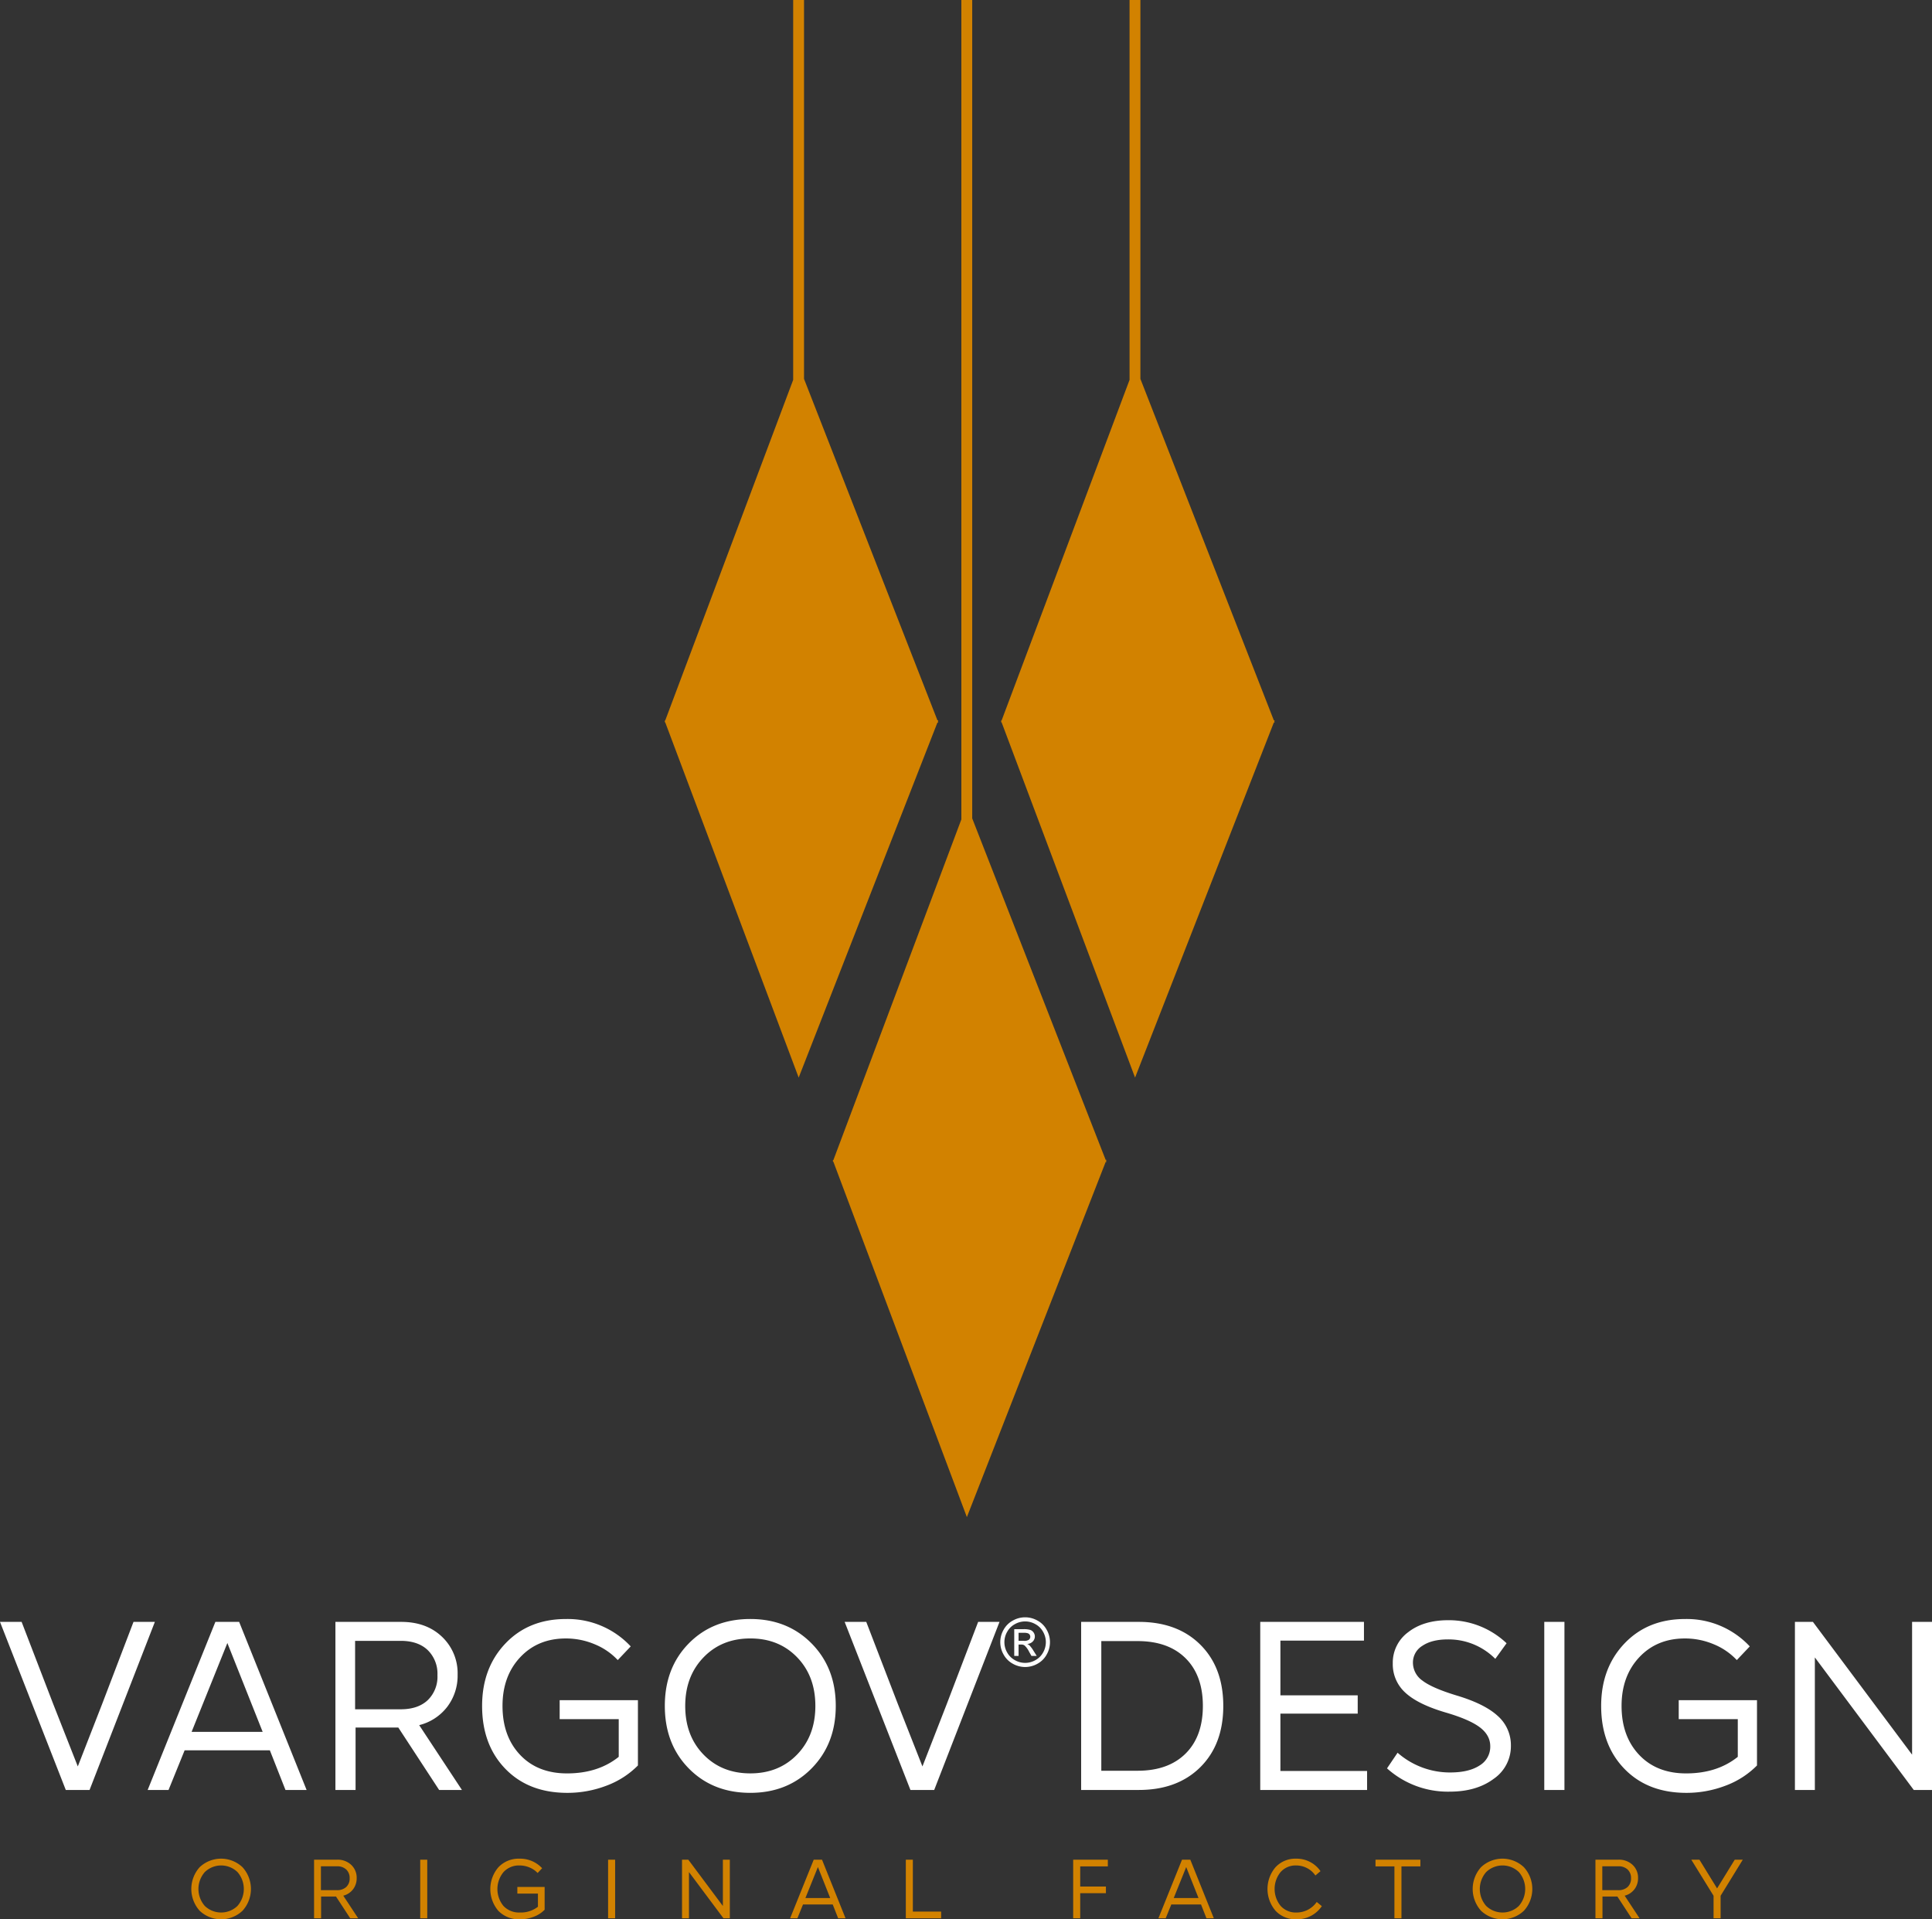 <?xml version="1.0" encoding="UTF-8"?> <svg xmlns="http://www.w3.org/2000/svg" id="Группа_1" data-name="Группа 1" width="692.281" height="687.688" viewBox="0 0 692.281 687.688"><rect x="0" y="0" width="692.281" height="687.688" fill="#333333" stroke="none"/><defs><style> .cls-1 { fill: #d28200; } .cls-1, .cls-2 { fill-rule: evenodd; } .cls-2 { fill: #fff; } </style></defs><path id="design_копия_4" data-name="design копия 4" class="cls-1" d="M463.747,258.094l-0.151.387,0.151,0.386h-0.3L413.721,386.1s-18.455-49.124-47.846-127.355h-0.2l0.1-.267c-0.034-.091-0.066-0.178-0.1-0.268h0.2l45.871-122.1V-1.474h3.888V135.751c5.553,14.21,22.9,58.6,47.811,122.344h0.3ZM403.48,415.566l-0.151.387,0.151,0.386h-0.3L353.454,543.577S335,494.452,305.608,416.221h-0.2l0.1-.267c-0.034-.091-0.066-0.178-0.1-0.268h0.2l45.871-122.1V-1.474h3.888v294.7c5.553,14.209,22.9,58.6,47.811,122.343h0.3Zm-60.569-156.7L293.187,386.1s-18.455-49.124-47.846-127.355h-0.2l0.1-.267-0.1-.268h0.2c23.773-63.279,40.386-107.5,45.871-122.1V-1.474H295.1V135.751c5.553,14.21,22.9,58.6,47.811,122.344h0.3c-0.051.131-.1,0.256-0.151,0.387,0.05,0.13.1,0.256,0.151,0.386h-0.3Z" transform="translate(-7)"></path><path id="Vargov_Design" data-name="Vargov Design" class="cls-2" d="M39.093,641.339l23.4-60.221H54.837l-11.27,29.508-8.689,22.282L26.1,610.626,14.747,581.118H7l23.572,60.221h8.517Zm28.3,0,5.764-14.2H103.7l5.592,14.2h7.57L92.691,581.118H84.174L59.913,641.339H67.4Zm21.078-52.651,12.647,31.832H75.657Zm45.939,52.651V618.971h15.314l14.625,22.368h8.173l-15.313-23.228a18.2,18.2,0,0,0,10.065-6.582,18.421,18.421,0,0,0,3.7-11.485,17.966,17.966,0,0,0-5.592-13.592q-5.592-5.334-14.625-5.334H127.188v60.221h7.226Zm-0.172-53.425h16.346q6.195,0,9.679,3.312a11.819,11.819,0,0,1,3.484,8.99,11.678,11.678,0,0,1-3.484,8.948q-3.485,3.27-9.679,3.269H134.242V587.914Zm89.989,51.919a31.035,31.035,0,0,0,11.356-7.269v-23.4H207.541v6.8h21.164v13.507q-7.4,5.935-18.5,5.936-10.581,0-16.862-6.667t-6.28-17.508q0-10.666,6.323-17.421t16.389-6.753a26.432,26.432,0,0,1,10.281,2.065,23.5,23.5,0,0,1,8.3,5.678l4.646-4.9a30.846,30.846,0,0,0-23.229-9.808q-13.335,0-21.679,8.775t-8.345,22.368q0,13.938,8.345,22.54t22.2,8.6A39.07,39.07,0,0,0,224.231,639.833Zm73.6-6.237q8.646-8.775,8.646-22.368t-8.646-22.368q-8.646-8.775-21.98-8.775-13.422,0-22.024,8.732t-8.6,22.411q0,13.68,8.6,22.411t22.024,8.732Q289.183,642.371,297.829,633.6ZM259.073,593.85q6.537-6.795,16.776-6.8t16.775,6.753q6.537,6.754,6.539,17.421t-6.539,17.421q-6.539,6.756-16.775,6.754t-16.776-6.754q-6.54-6.751-6.539-17.421Q252.534,600.647,259.073,593.85Zm82.675,47.489,23.4-60.221h-7.657l-11.27,29.508-8.689,22.282-8.775-22.282L317.4,581.118h-7.743l23.573,60.221h8.517Zm73.3,0q13.849,0,22.067-8.173t8.216-21.938q0-13.762-8.216-21.937t-22.067-8.173H394.4v60.221h20.647ZM401.624,588h12.991q11.012,0,17.206,6.151t6.194,17.077q0,10.928-6.194,17.077t-17.206,6.152H401.624V588Zm95.235,53.339v-6.8H465.8V613.981h27.7v-6.538H465.8V587.828H495.74v-6.71H458.575v60.221h38.284Zm45.382-4a14.164,14.164,0,0,0,6.151-11.83,13.969,13.969,0,0,0-4.732-10.71q-4.732-4.344-14.883-7.356-8.691-2.665-12.088-5.291a7.85,7.85,0,0,1-3.4-6.409,6.989,6.989,0,0,1,3.4-6.065q3.4-2.279,9.077-2.28a23.546,23.546,0,0,1,17.034,6.968l4.043-5.592a30.043,30.043,0,0,0-20.9-8.259q-8.862,0-14.367,4.3A13.541,13.541,0,0,0,506.065,596a13.694,13.694,0,0,0,4.473,10.453q4.473,4.173,14.367,7.1,8.6,2.5,12.346,5.334t3.742,6.8a7.8,7.8,0,0,1-3.828,6.883q-3.83,2.5-10.539,2.5A28.4,28.4,0,0,1,507.785,628L504,633.6a32.619,32.619,0,0,0,22.454,8.345Q536.089,641.941,542.241,637.339Zm25.335,4V581.118h-7.227v60.221h7.227Zm57.639-1.506a31.035,31.035,0,0,0,11.356-7.269v-23.4H608.525v6.8h21.164v13.507q-7.4,5.935-18.5,5.936-10.581,0-16.862-6.667t-6.28-17.508q0-10.666,6.323-17.421t16.389-6.753a26.432,26.432,0,0,1,10.281,2.065,23.5,23.5,0,0,1,8.3,5.678l4.645-4.9a30.844,30.844,0,0,0-23.228-9.808q-13.335,0-21.679,8.775t-8.345,22.368q0,13.938,8.345,22.54t22.2,8.6A39.07,39.07,0,0,0,625.215,639.833Zm32.089,1.506V593.85l35.444,47.489h6.538V581.118h-7.14v47.575l-35.531-47.575h-6.452v60.221H657.3Z" transform="translate(-7)"></path><path id="original_factory" data-name="original factory" class="cls-1" d="M93.9,684.619a11.6,11.6,0,0,0,0-15.6A11.169,11.169,0,0,0,78.554,669a11.679,11.679,0,0,0,0,15.63A11.169,11.169,0,0,0,93.9,684.619Zm-13.515-13.86a8.424,8.424,0,0,1,11.7-.015,9.233,9.233,0,0,1,0,12.15,8.443,8.443,0,0,1-11.7,0A9.213,9.213,0,0,1,80.384,670.759Zm41.67,16.56v-7.8h5.34l5.1,7.8h2.85l-5.34-8.1a6.352,6.352,0,0,0,3.51-2.3,6.43,6.43,0,0,0,1.29-4,6.269,6.269,0,0,0-1.95-4.74,7.085,7.085,0,0,0-5.1-1.86h-8.22v21h2.52Zm-0.06-18.63h5.7a4.7,4.7,0,0,1,3.375,1.155,4.12,4.12,0,0,1,1.215,3.135,4.071,4.071,0,0,1-1.215,3.12,4.739,4.739,0,0,1-3.375,1.14h-5.7v-8.55Zm38.1,18.63v-21h-2.52v21h2.52Zm38.1-.525a10.831,10.831,0,0,0,3.96-2.535V676.1h-9.78v2.37h7.38v4.71a9.979,9.979,0,0,1-6.45,2.07,7.693,7.693,0,0,1-5.88-2.325,9.537,9.537,0,0,1,.015-12.18,7.473,7.473,0,0,1,5.715-2.355,9.218,9.218,0,0,1,3.585.72,8.194,8.194,0,0,1,2.9,1.98l1.62-1.71a10.756,10.756,0,0,0-8.1-3.42,9.961,9.961,0,0,0-7.56,3.06,11.989,11.989,0,0,0,0,15.66,10.289,10.289,0,0,0,7.74,3A13.648,13.648,0,0,0,198.193,686.794Zm29.22,0.525v-21h-2.52v21h2.52Zm26.459,0v-16.56l12.361,16.56h2.28v-21h-2.49v16.59l-12.39-16.59h-2.251v21h2.49Zm38.85,0,2.01-4.95h10.65l1.95,4.95h2.64l-8.43-21h-2.97l-8.46,21h2.61Zm7.35-18.36,4.41,11.1H295.6Zm44.16,18.36v-2.4h-10.14v-18.6h-2.52v21h12.66Zm49.83,0v-9h9.21v-2.37h-9.21v-7.23h9.9v-2.4h-12.42v21h2.52Zm30.629,0,2.011-4.95h10.649l1.951,4.95h2.639l-8.43-21h-2.97l-8.46,21h2.61Zm7.35-18.36,4.41,11.1h-8.88Zm48.6,14.01-1.83-1.5a8.774,8.774,0,0,1-7.29,3.78,7.274,7.274,0,0,1-5.64-2.37,9.607,9.607,0,0,1-.015-12.12,7.158,7.158,0,0,1,5.565-2.37,8.38,8.38,0,0,1,3.9.945,8.069,8.069,0,0,1,3,2.655l1.83-1.56a10.386,10.386,0,0,0-8.73-4.47,9.65,9.65,0,0,0-7.395,3.075,12.006,12.006,0,0,0,.015,15.585,9.792,9.792,0,0,0,7.47,3.06,10.724,10.724,0,0,0,9.12-4.71h0Zm28.53,4.35v-18.6h6.78v-2.4h-16.08v2.4h6.78v18.6h2.52Zm43.875-2.7a11.6,11.6,0,0,0,0-15.6A11.169,11.169,0,0,0,537.7,669a11.679,11.679,0,0,0,0,15.63A11.169,11.169,0,0,0,553.046,684.619Zm-13.515-13.86a8.424,8.424,0,0,1,11.7-.015,9.233,9.233,0,0,1,0,12.15,8.443,8.443,0,0,1-11.7,0A9.213,9.213,0,0,1,539.531,670.759Zm41.67,16.56v-7.8h5.34l5.1,7.8h2.85l-5.34-8.1a6.345,6.345,0,0,0,3.51-2.3,6.424,6.424,0,0,0,1.29-4,6.266,6.266,0,0,0-1.95-4.74,7.083,7.083,0,0,0-5.1-1.86h-8.22v21h2.52Zm-0.06-18.63h5.7a4.7,4.7,0,0,1,3.375,1.155,4.12,4.12,0,0,1,1.215,3.135,4.071,4.071,0,0,1-1.215,3.12,4.739,4.739,0,0,1-3.375,1.14h-5.7v-8.55Zm42.39,18.63v-8.07l7.95-12.93H628.6l-6.33,10.29-6.33-10.29h-2.91l7.98,12.93v8.07h2.52Z" transform="translate(-7)"></path><path id="_" data-name="®" class="cls-2" d="M369.954,580.629a8.205,8.205,0,0,0-3.333,3.291,8.91,8.91,0,0,0-.018,8.89,8.318,8.318,0,0,0,3.3,3.3,8.945,8.945,0,0,0,8.86,0,8.278,8.278,0,0,0,3.292-3.3,8.942,8.942,0,0,0-.018-8.89,8.167,8.167,0,0,0-3.327-3.291A8.9,8.9,0,0,0,369.954,580.629Zm8.023,1.286a6.856,6.856,0,0,1,2.778,2.748,7.441,7.441,0,0,1,.018,7.41,6.95,6.95,0,0,1-2.749,2.749,7.415,7.415,0,0,1-7.386,0,6.988,6.988,0,0,1-2.754-2.749,7.4,7.4,0,0,1,.017-7.41,6.9,6.9,0,0,1,2.779-2.748A7.4,7.4,0,0,1,377.977,581.915Zm-6,11.391v-4.071h0.908a1.982,1.982,0,0,1,1.239.331,7.719,7.719,0,0,1,1.616,2.229l0.85,1.511h1.887L377.3,591.43a10.974,10.974,0,0,0-1.415-1.9,2.625,2.625,0,0,0-.815-0.507,2.961,2.961,0,0,0,1.988-.873,2.551,2.551,0,0,0,.75-1.829,2.46,2.46,0,0,0-.449-1.4,2.37,2.37,0,0,0-1.2-.926,8.055,8.055,0,0,0-2.442-.265h-3.292v9.58h1.546Zm0-8.283h1.757a4.863,4.863,0,0,1,1.552.165,1.42,1.42,0,0,1,.655.5,1.375,1.375,0,0,1-.254,1.823,3.027,3.027,0,0,1-1.835.4h-1.875v-2.891Z" transform="translate(-7)"></path></svg> 